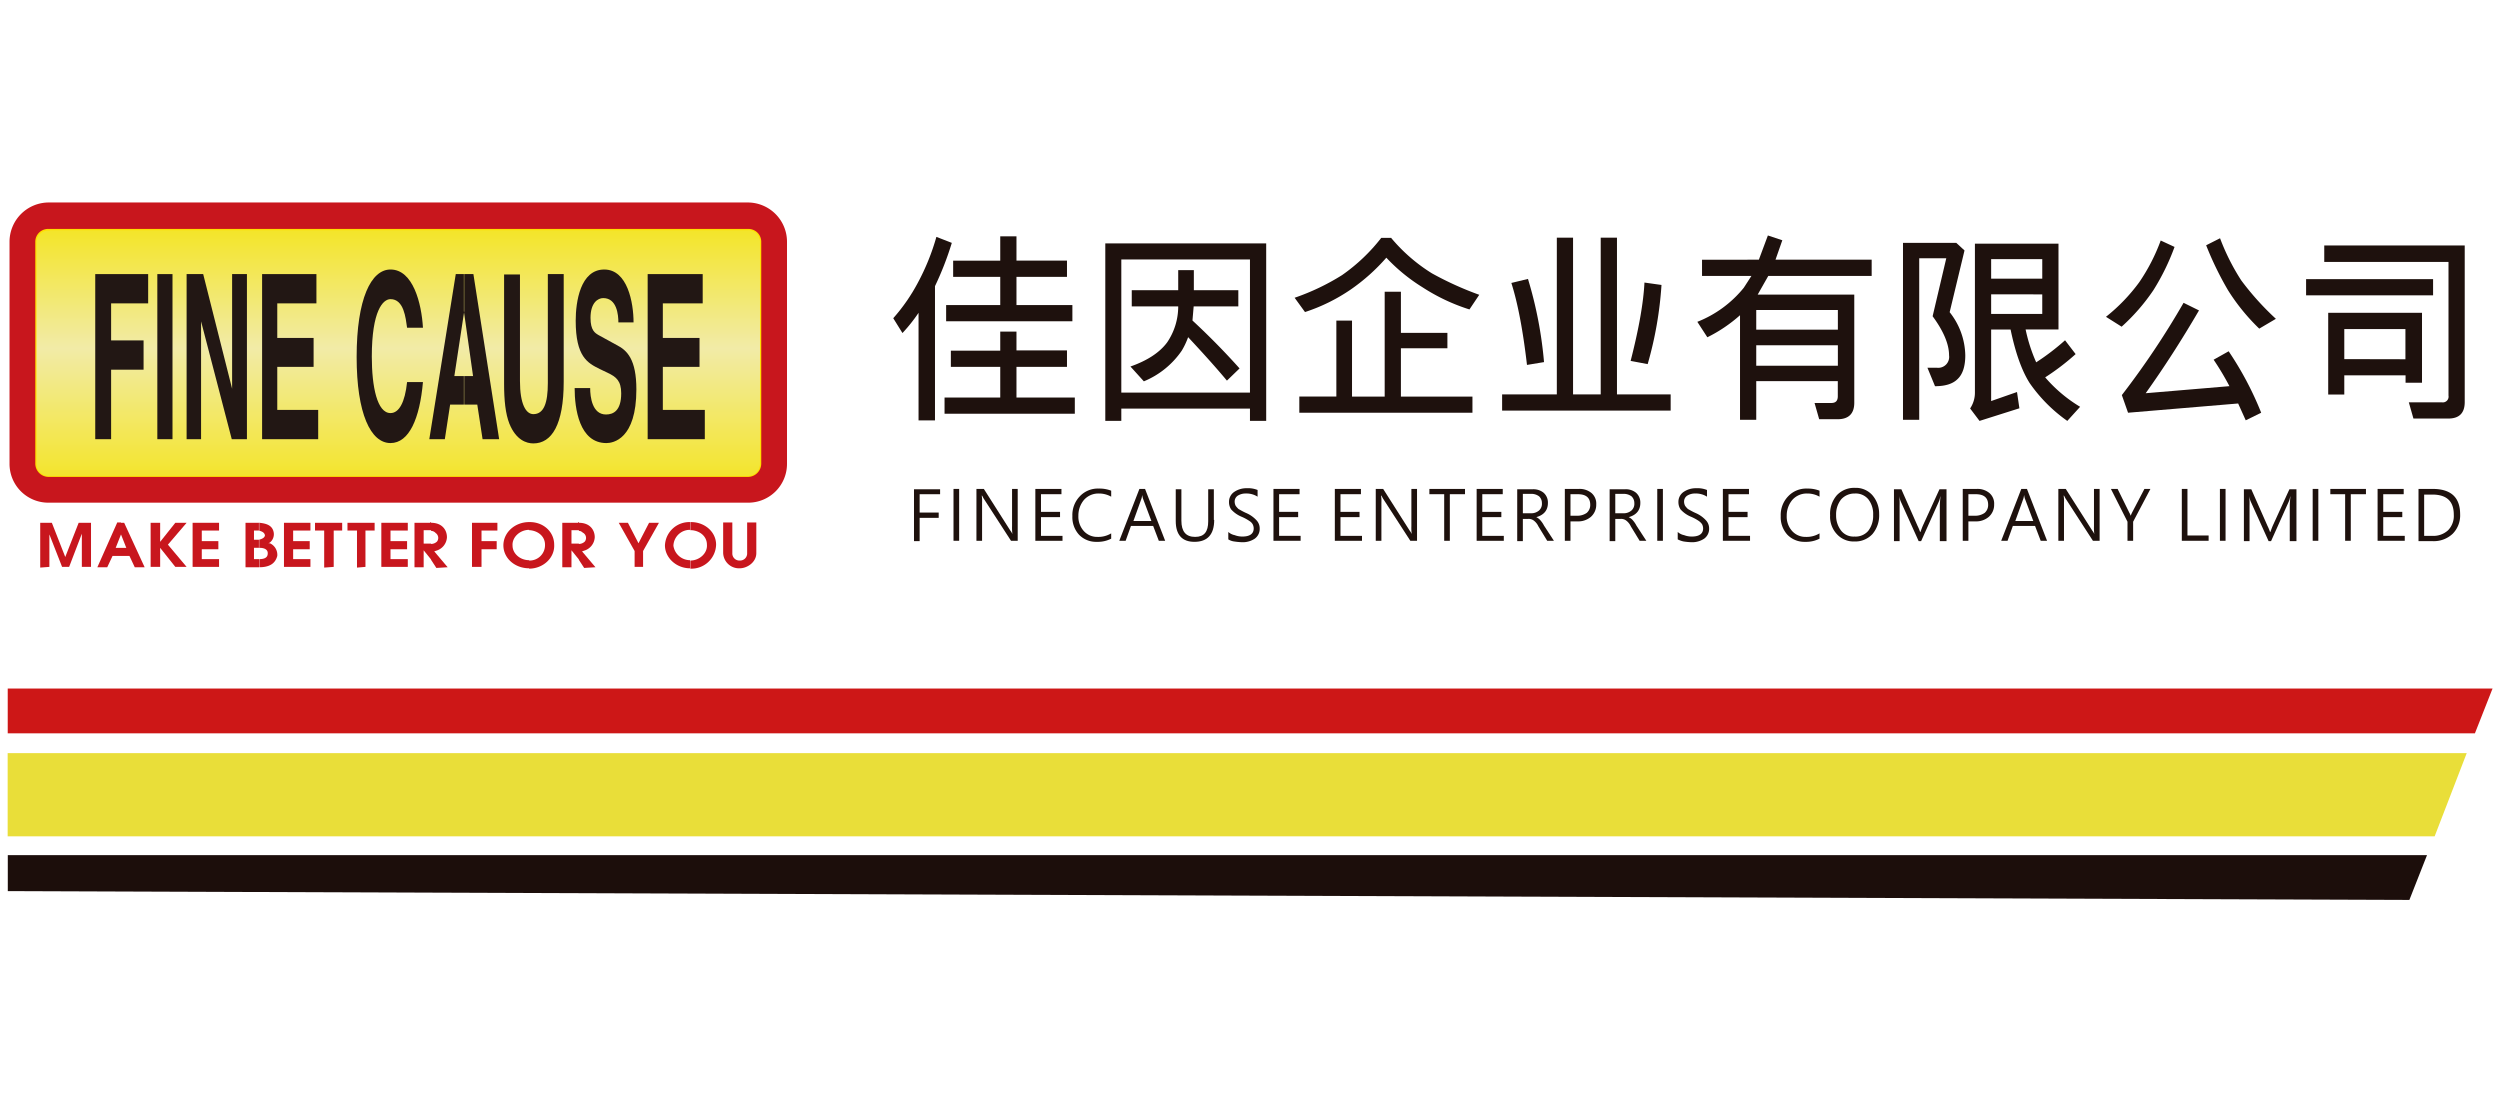 <svg id="圖層_1" data-name="圖層 1" xmlns="http://www.w3.org/2000/svg" xmlns:xlink="http://www.w3.org/1999/xlink" viewBox="0 0 708.7 311.8"><defs><style>.cls-1{fill:#e9de39;}.cls-2{fill:#1c0e0b;}.cls-3{fill:#cd1717;}.cls-4{fill:#1e110d;}.cls-5{fill:#c8161d;}.cls-5,.cls-6,.cls-7{fill-rule:evenodd;}.cls-6{stroke:#fd0;stroke-miterlimit:22.93;stroke-width:0.7px;fill:url(#未命名漸層);}.cls-7,.cls-8{fill:#221714;}</style><linearGradient id="未命名漸層" x1="112.9" y1="176.69" x2="112.9" y2="246.94" gradientTransform="matrix(1, 0, 0, -1, 0, 311.89)" gradientUnits="userSpaceOnUse"><stop offset="0" stop-color="#f3e52c"/><stop offset="0.52" stop-color="#f2eba7"/><stop offset="1" stop-color="#f3e528"/></linearGradient></defs><title>logo-my</title><path class="cls-1" d="M2.17,213.49v23.6h688l9.1-23.6Z"/><path class="cls-2" d="M2.21,242.61v10l680.8,2.5,5-12.7H2.21v.2Z"/><path class="cls-3" d="M2.19,195.18v12.7h699.4l5-12.7Z"/><path class="cls-4" d="M255.83,94.41l-2.61-4.2a51.9,51.9,0,0,0,7-10.11,64.26,64.26,0,0,0,5.23-12.95l4.37,1.7a88.08,88.08,0,0,1-4.77,12.27v38.06h-4.66V88.68A46.33,46.33,0,0,1,255.83,94.41ZM283.55,104h-14v-4.6h14V94h4.6v5.34h14.32V104H288.15v8.69h16.54v4.6H267.76v-4.6h15.79Zm0-25.51H270.2v-4.6h13.35V67h4.6v6.88h14.32v4.6H288.15v8H304v4.6H268.21v-4.6h15.34Z"/><path class="cls-4" d="M317.87,119.3h-4.54V69h45.61V119.3h-4.6v-3.47H317.87Zm36.47-8V73.56H317.87v37.73ZM335,99.41a24.15,24.15,0,0,1-10.74,8.69l-3.8-4.2c4.71-1.65,8.24-3.92,10.39-6.82A18.1,18.1,0,0,0,334,86.86H320.83v-4.6H334V76.58h4.43v5.68h12.61v4.6H338.38l-.34,4c4.66,4.32,9.09,8.81,13.35,13.58l-3.58,3.46c-3.07-3.69-6.76-7.78-11-12.32A21.12,21.12,0,0,1,335,99.41Z"/><path class="cls-4" d="M394.4,67.43v.06a48.17,48.17,0,0,0,11.53,10,92,92,0,0,0,13.41,6.08l-2.78,4.15a54.42,54.42,0,0,1-13.35-6.31A50.15,50.15,0,0,1,393,73.05a54.64,54.64,0,0,1-10.06,9,50.92,50.92,0,0,1-13,6.41L367,84.41A65.17,65.17,0,0,0,380.43,78a51,51,0,0,0,11.13-10.57ZM378.83,90.89h4.44v21.53h9.26V82.71h4.6V94.36h13.18v4.37H397.13v13.69h20.28V117H368.33v-4.6h10.5Z"/><path class="cls-4" d="M453.77,67.37h4.61V111.8H473.6v4.6H425.82v-4.6h15.51V67.37h4.6V111.8h7.84Zm-20.62,11.7a114.73,114.73,0,0,1,4.55,23.58l-4.83.8c-1.14-9.83-2.62-17.56-4.43-23.24ZM471,80.78a105.21,105.21,0,0,1-3.92,22.44l-4.83-.91c2.33-9.09,3.64-16.47,3.92-22.21Z"/><path class="cls-4" d="M497.86,119h-4.6V89.36A41.73,41.73,0,0,1,484,95.61l-2.84-4.38a32,32,0,0,0,13.17-9.66l2.16-3.35h-14v-4.6H498.6l2.56-6.87,4.09,1.36-1.93,5.51h27.26v4.6H501.27l-3,5.29h27.38v30.67c0,3.07-1.59,4.66-4.71,4.66H515.7l-1.31-4.6h4.72c1.31,0,1.87-.63,1.87-1.93v-4.26H497.86ZM521,93.45V87.88H497.86v5.57Zm0,10.22V97.88H497.86v5.79Z"/><path class="cls-4" d="M551.73,73.22h-7.67V119h-4.6V68.85h15.11L556.9,71,552.69,88.5a20.2,20.2,0,0,1,4.43,12.22c0,3.12-.74,5.4-2.21,6.76-1.31,1.31-3.41,2-6.37,2l-2.15-5.23h2.72a3.09,3.09,0,0,0,3.41-3.52c0-3.13-1.53-6.82-4.66-11.08Zm37.94,42.1-3.63,4a43.24,43.24,0,0,1-10.68-10.74c-2.16-3.41-4-8.41-5.4-15.17h-5.51v20.28l7.33-2.56.68,4.61-11.3,3.58-2.67-3.53a8,8,0,0,0,1.36-4.54V69.08h23.69V93.39h-9.32a46.23,46.23,0,0,0,3,9.32,66,66,0,0,0,8.18-6.25l3,3.92a66.7,66.7,0,0,1-8.63,6.59A40.41,40.41,0,0,0,589.67,115.32ZM578.94,79V73.45H564.45V79Zm-14.49,4.43V89h14.49V83.45Z"/><path class="cls-4" d="M616.44,70a64.53,64.53,0,0,1-6,12.27,56.19,56.19,0,0,1-9,10.34L597,89.81A50.81,50.81,0,0,0,606.44,80a53.74,53.74,0,0,0,6.08-11.82ZM619,85.84,623.37,88c-4.94,8.47-10,16.31-15.11,23.47l23.74-2a77.69,77.69,0,0,0-4.48-7.5l4.26-2.39A91.8,91.8,0,0,1,641,117l-4.38,2.15-2.15-4.77L603.26,117l-1.76-5A233,233,0,0,0,619,85.84Zm10.34-18.3a62.3,62.3,0,0,0,6,11.93,78.42,78.42,0,0,0,9.83,10.91l-4.72,2.78a57.34,57.34,0,0,1-8.86-10.9,91.61,91.61,0,0,1-6.19-12.73Z"/><path class="cls-4" d="M689.73,79.13v4.6h-36v-4.6Zm4.37,33V74.25H658.88V69.59H698.7V114c0,3.06-1.53,4.65-4.65,4.65h-9.89l-1.31-4.6h9.38A1.63,1.63,0,0,0,694.1,112.14Zm-29.54-.29H660V88.68h26.59V108.5h-4.66v-2.1H664.56Zm17.33-10V93.28H664.56v8.52Z"/><path class="cls-4" d="M266.5,140.1h-5.8v5.2h5.4v1.5h-5.4v6.6h-1.6V138.7h7.4Z"/><path class="cls-4" d="M271.9,153.3h-1.6V138.6h1.6Z"/><path class="cls-4" d="M288.6,153.3h-2l-7.7-11.9c-.2-.3-.3-.6-.5-.9h-.1a9.27,9.27,0,0,1,.1,2v10.8h-1.6V138.6h2.1l7.5,11.8a4.43,4.43,0,0,1,.6,1h0a12.84,12.84,0,0,1-.1-2.2V138.6h1.6v14.7Z"/><path class="cls-4" d="M301.2,153.3h-7.7V138.6h7.4v1.5h-5.8v5h5.4v1.5h-5.4v5.3h6.1Z"/><path class="cls-4" d="M315,152.7a8.3,8.3,0,0,1-4.1.9,6.7,6.7,0,0,1-5-2,7.34,7.34,0,0,1-1.9-5.3,7.62,7.62,0,0,1,2.1-5.6,7,7,0,0,1,5.4-2.2,9.15,9.15,0,0,1,3.5.6v1.7a7,7,0,0,0-3.5-.9,5.45,5.45,0,0,0-4.2,1.8,6.86,6.86,0,0,0-1.6,4.5,6.09,6.09,0,0,0,1.5,4.3,5.07,5.07,0,0,0,3.9,1.7,7.09,7.09,0,0,0,3.9-1v1.5Z"/><path class="cls-4" d="M330.3,153.3h-1.8l-1.6-4.2h-6.3l-1.5,4.2h-1.8l5.7-14.7h1.6Zm-3.9-5.6-2.4-6.4a5.63,5.63,0,0,1-.2-1h0a8.66,8.66,0,0,1-.2,1l-2.3,6.4Z"/><path class="cls-4" d="M344.2,147.4c0,4.1-1.9,6.2-5.6,6.2-3.5,0-5.3-2-5.3-5.9v-9h1.6v8.9c0,3.1,1.3,4.6,3.9,4.6s3.7-1.5,3.7-4.4v-9.1h1.6v8.7Z"/><path class="cls-4" d="M348.2,150.8a3.8,3.8,0,0,0,1.8.9,6,6,0,0,0,2.2.4c2.1,0,3.2-.8,3.2-2.3a2.66,2.66,0,0,0-.3-1.2,2.58,2.58,0,0,0-.9-.9,12.55,12.55,0,0,0-2.2-1.2,8.2,8.2,0,0,1-3-2.1,3.7,3.7,0,0,1-.6-2.1,3.37,3.37,0,0,1,1.4-2.8,6.15,6.15,0,0,1,3.6-1.1,7.27,7.27,0,0,1,3.1.5v1.9a5.82,5.82,0,0,0-3.3-.9,4.14,4.14,0,0,0-2.3.6,2,2,0,0,0-.9,1.7,2.66,2.66,0,0,0,.3,1.2,6.47,6.47,0,0,0,.8.9c.4.2,1,.6,2.1,1.1a8.56,8.56,0,0,1,3,2.1,3.34,3.34,0,0,1,.9,2.3,3.42,3.42,0,0,1-1.4,2.9,6.13,6.13,0,0,1-3.8,1,19.09,19.09,0,0,1-2-.2,4.07,4.07,0,0,1-1.7-.6v-2.1Z"/><path class="cls-4" d="M368.7,153.3H361V138.6h7.4v1.5h-5.8v5H368v1.5h-5.4v5.3h6.1Z"/><path class="cls-4" d="M386.1,153.3h-7.7V138.6h7.4v1.5H380v5h5.4v1.5H380v5.3h6.1Z"/><path class="cls-4" d="M401.8,153.3h-2l-7.7-11.9c-.2-.3-.3-.6-.5-.9h-.1a9.27,9.27,0,0,1,.1,2v10.8H390V138.6h2.1l7.5,11.8a4.43,4.43,0,0,1,.6,1h0a12.84,12.84,0,0,1-.1-2.2V138.6h1.6v14.7Z"/><path class="cls-4" d="M415.2,140.1H411v13.2h-1.6V140.1h-4.2v-1.5h10.1v1.5Z"/><path class="cls-4" d="M426.3,153.3h-7.7V138.6H426v1.5h-5.8v5h5.4v1.5h-5.4v5.3h6.1Z"/><path class="cls-4" d="M440.5,153.3h-1.9l-2.5-4.1a4.28,4.28,0,0,0-1.4-1.7,2.41,2.41,0,0,0-1.5-.4h-1.5v6.3h-1.6V138.7h4.3a4.55,4.55,0,0,1,3.2,1,3.7,3.7,0,0,1,1.2,2.9c0,2-1.1,3.4-3.3,4h0a3.59,3.59,0,0,1,1,.7,7.56,7.56,0,0,1,1.2,1.7Zm-8.8-13.2v5.4h2.4a3.29,3.29,0,0,0,2.2-.8,2.52,2.52,0,0,0,.8-2.1,2.56,2.56,0,0,0-.8-1.9,3.61,3.61,0,0,0-2.2-.7h-2.4Z"/><path class="cls-4" d="M445.2,147.7v5.6h-1.6V138.6h4a5.22,5.22,0,0,1,3.6,1.2,3.94,3.94,0,0,1,1.3,3.2,4.54,4.54,0,0,1-1.5,3.5,5.49,5.49,0,0,1-3.8,1.3h-2Zm0-7.6v6.1H447a4.65,4.65,0,0,0,2.8-.8,2.93,2.93,0,0,0,1-2.3c0-2-1.2-3-3.5-3Z"/><path class="cls-4" d="M466.7,153.3h-1.9l-2.5-4.1a4.28,4.28,0,0,0-1.4-1.7,2.41,2.41,0,0,0-1.5-.4h-1.5v6.3h-1.6V138.7h4.3a4.55,4.55,0,0,1,3.2,1,3.7,3.7,0,0,1,1.2,2.9c0,2-1.1,3.4-3.3,4h0a3.59,3.59,0,0,1,1,.7,7.56,7.56,0,0,1,1.2,1.7Zm-8.8-13.2v5.4h2.4a3.29,3.29,0,0,0,2.2-.8,2.52,2.52,0,0,0,.8-2.1,2.56,2.56,0,0,0-.8-1.9,3.61,3.61,0,0,0-2.2-.7h-2.4Z"/><path class="cls-4" d="M471.4,153.3h-1.6V138.6h1.6Z"/><path class="cls-4" d="M475.6,150.8a3.8,3.8,0,0,0,1.8.9,6,6,0,0,0,2.2.4c2.1,0,3.2-.8,3.2-2.3a2.66,2.66,0,0,0-.3-1.2,3.82,3.82,0,0,0-.9-.9,12.55,12.55,0,0,0-2.2-1.2,8.2,8.2,0,0,1-3-2.1,3.7,3.7,0,0,1-.6-2.1,3.37,3.37,0,0,1,1.4-2.8,6.15,6.15,0,0,1,3.6-1.1,7.27,7.27,0,0,1,3.1.5v1.9a5.82,5.82,0,0,0-3.3-.9,4.14,4.14,0,0,0-2.3.6,2,2,0,0,0-.9,1.7,2.66,2.66,0,0,0,.3,1.2,6.47,6.47,0,0,0,.8.9c.4.2,1,.6,2.1,1.1a8.56,8.56,0,0,1,3,2.1,3.34,3.34,0,0,1,.9,2.3,3.42,3.42,0,0,1-1.4,2.9,6.13,6.13,0,0,1-3.8,1,19.09,19.09,0,0,1-2-.2,6.29,6.29,0,0,1-1.7-.6v-2.1Z"/><path class="cls-4" d="M496.1,153.3h-7.7V138.6h7.4v1.5H490v5h5.4v1.5H490v5.3h6.1Z"/><path class="cls-4" d="M515.8,152.7a8.3,8.3,0,0,1-4.1.9,6.7,6.7,0,0,1-5-2,7.34,7.34,0,0,1-1.9-5.3,7.62,7.62,0,0,1,2.1-5.6,7,7,0,0,1,5.4-2.2,9.15,9.15,0,0,1,3.5.6v1.7a7,7,0,0,0-3.5-.9,5.45,5.45,0,0,0-4.2,1.8,6.86,6.86,0,0,0-1.6,4.5,6.09,6.09,0,0,0,1.5,4.3,5.07,5.07,0,0,0,3.9,1.7,7.09,7.09,0,0,0,3.9-1Z"/><path class="cls-4" d="M518.8,146.1a8,8,0,0,1,1.9-5.7,6.71,6.71,0,0,1,5.2-2.1,6.21,6.21,0,0,1,4.9,2.1,8,8,0,0,1,1.9,5.3,8.19,8.19,0,0,1-1.9,5.7,6.64,6.64,0,0,1-5.1,2.1,6.42,6.42,0,0,1-5-2.1A7.19,7.19,0,0,1,518.8,146.1Zm1.7-.1a7,7,0,0,0,1.4,4.4,4.44,4.44,0,0,0,3.8,1.7,4.72,4.72,0,0,0,3.9-1.6A6.91,6.91,0,0,0,531,146a6.73,6.73,0,0,0-1.4-4.5,4.64,4.64,0,0,0-3.8-1.6,5.07,5.07,0,0,0-3.9,1.7A6.82,6.82,0,0,0,520.5,146Z"/><path class="cls-4" d="M549.9,153.3v-9.9c0-.8.1-1.7.2-2.8h0c-.2.7-.3,1.2-.4,1.4l-5.1,11.4h-.7l-5.1-11.3a7.54,7.54,0,0,1-.4-1.5h0a19.47,19.47,0,0,1,.1,2.8v10h-1.6V138.7H539l4.6,10.4a12.25,12.25,0,0,1,.7,1.7h.1c.2-.5.4-1.1.7-1.8l4.7-10.3h2v14.7h-1.9Z"/><path class="cls-4" d="M558,147.7v5.6h-1.6V138.6h4a5.22,5.22,0,0,1,3.6,1.2,3.94,3.94,0,0,1,1.3,3.2,4.54,4.54,0,0,1-1.5,3.5,5.49,5.49,0,0,1-3.8,1.3h-2Zm0-7.6v6.1h1.8a4.65,4.65,0,0,0,2.8-.8,2.93,2.93,0,0,0,1-2.3c0-2-1.2-3-3.5-3Z"/><path class="cls-4" d="M580.3,153.3h-1.8l-1.6-4.2h-6.3l-1.5,4.2h-1.8l5.7-14.7h1.6Zm-3.9-5.6-2.4-6.4a5.63,5.63,0,0,1-.2-1h0a8.66,8.66,0,0,1-.2,1l-2.3,6.4Z"/><path class="cls-4" d="M595.3,153.3h-2l-7.7-11.9c-.2-.3-.3-.6-.5-.9H585a9.27,9.27,0,0,1,.1,2v10.8h-1.6V138.6h2.1l7.5,11.8a4.43,4.43,0,0,1,.6,1h0a12.84,12.84,0,0,1-.1-2.2V138.6h1.6v14.7Z"/><path class="cls-4" d="M609.6,138.6l-4.9,9.3v5.4h-1.6v-5.4l-4.7-9.3h1.9l3.3,6.7a4.13,4.13,0,0,1,.4.9h0c.1-.2.2-.5.4-.9l3.5-6.7Z"/><path class="cls-4" d="M626.1,153.3h-7.6V138.6h1.6v13.2h6Z"/><path class="cls-4" d="M630.9,153.3h-1.6V138.6h1.6Z"/><path class="cls-4" d="M649.1,153.3v-9.9c0-.8.1-1.7.2-2.8h0c-.2.7-.3,1.2-.4,1.4l-5.1,11.4h-.7L638,142.1a7.54,7.54,0,0,1-.4-1.5h0a19.47,19.47,0,0,1,.1,2.8v10h-1.6V138.7h2.1l4.6,10.4a12.25,12.25,0,0,1,.7,1.7h.1c.2-.5.4-1.1.7-1.8l4.7-10.3h2v14.7h-1.9Z"/><path class="cls-4" d="M657.2,153.3h-1.6V138.6h1.6Z"/><path class="cls-4" d="M670.7,140.1h-4.3v13.2h-1.6V140.1h-4.2v-1.5h10.1Z"/><path class="cls-4" d="M681.8,153.3H674V138.6h7.4v1.5h-5.8v5H681v1.5h-5.4v5.3h6.1v1.4Z"/><path class="cls-4" d="M685.6,153.3V138.6h4q7.8,0,7.8,7.2a7.39,7.39,0,0,1-2.1,5.5,7.79,7.79,0,0,1-5.8,2.1h-3.9Zm1.6-13.2v11.8h2.2a6.14,6.14,0,0,0,4.6-1.6,5.82,5.82,0,0,0,1.6-4.4c0-3.8-2-5.7-6.1-5.7h-2.3Z"/><polygon class="cls-5" points="17.6 160.7 14 151.5 14 160.7 11.4 160.9 11.4 148.2 14.7 148.2 18.5 157.9 22.3 148.2 25.8 148.2 25.8 160.7 23.2 160.7 23.2 151.3 19.6 160.7 17.6 160.7"/><path class="cls-5" d="M34.3,148.2h.9L41,160.8H38.2l-1.5-3.2H34.3v-2.3h1.5l-1.5-3.8v-3.3Zm-1.1,0-5.6,12.6h2.8l1.5-3.2h2.4v-2.3H32.8l1.5-3.8h0v-3.4H33.2Z"/><polygon class="cls-5" points="42.7 148.2 45.4 148.2 45.4 153.6 49.7 148.2 52.9 148.2 47.6 154.4 52.9 160.7 49.7 160.7 45.4 155.3 45.4 160.7 42.7 160.7 42.7 148.2"/><polygon class="cls-5" points="54.6 148.2 62.1 148.2 62.1 150.4 57.2 150.4 57.2 153.4 61.9 153.4 61.9 155.7 57.2 155.7 57.2 158.5 62.1 158.5 62.1 160.7 54.6 160.7 54.6 148.2"/><path class="cls-5" d="M73.5,148.2c2.3.2,3.8.9,4.1,2.8a3,3,0,0,1-1.1,2.8l-.4.2h.4a3.59,3.59,0,0,1,2.1,3.6c-.6,2.3-2.4,3.2-5.1,3.2v-2.3c2.3,0,2.4-1.1,2.4-1.7,0-1.1-1.1-1.5-2.3-1.5h-.2V153c.9-.2,1.7-.6,1.7-1.3-.2-.9-1.1-1.1-1.7-1.3v-2.2Zm-.3,0H69.6v12.6h4v-2.3H72v-3.2h1.5V153H72v-2.6h1.5v-2.3C73.5,148.2,73.3,148.2,73.2,148.2Z"/><polygon class="cls-5" points="80.5 148.2 88 148.2 88 150.4 83.1 150.4 83.1 153.4 87.8 153.4 87.8 155.7 83.1 155.7 83.1 158.5 88 158.5 88 160.7 80.5 160.7 80.5 148.2"/><polygon class="cls-5" points="91.9 150.4 89.3 150.4 89.3 148.2 97 148.2 97 150.4 94.6 150.4 94.6 160.7 91.9 160.9 91.9 150.4"/><polygon class="cls-5" points="101.2 150.4 98.5 150.4 98.5 148.2 106.2 148.2 106.2 150.4 103.6 150.4 103.6 160.7 101.2 160.9 101.2 150.4"/><polygon class="cls-5" points="108.1 148.2 115.6 148.2 115.6 150.4 110.7 150.4 110.7 153.4 115.4 153.4 115.4 155.7 110.7 155.7 110.7 158.5 115.6 158.5 115.6 160.7 108.1 160.7 108.1 148.2"/><path class="cls-5" d="M122.2,148.2c3.2,0,4.5,2.1,4.5,4.1a4.18,4.18,0,0,1-3,3.8l-.6.2,3.8,4.5-3.2.2-1.5-2.3v-4.5a2.45,2.45,0,0,0,1.7-.7,1.69,1.69,0,0,0-.4-2.4,1.76,1.76,0,0,0-1.3-.6v-2.3Zm-.2,0h-4.5v12.6h2.6V156l2.1,2.6v-4.5h-2.1v-3.8h2.1V148H122Z"/><polygon class="cls-5" points="133.8 160.7 136.5 160.7 136.5 155.7 140.8 155.7 140.8 153.4 136.5 153.4 136.5 150.4 141 150.4 141 148.2 133.8 148.2 133.8 160.7"/><path class="cls-5" d="M157.1,154.4c.2,3.8-3.2,6.8-7.1,6.8h0v-2.3h0a4.36,4.36,0,0,0,4.5-4.5c0-2.3-1.9-3.9-4.3-4.1H150V148h.2c3.9,0,6.9,2.8,6.9,6.4Zm-7.1,6.7v-2.3c-2.6,0-4.7-1.9-4.7-4.1-.2-2.4,2.1-4.5,4.7-4.5V148c-4.1,0-7.3,3-7.3,6.6S145.9,161.1,150,161.1Z"/><path class="cls-5" d="M164.1,148.2c3.2,0,4.5,2.1,4.5,4.1a4.18,4.18,0,0,1-3,3.8l-.6.2,3.8,4.5-3.2.2-1.5-2.3v-4.5a2.45,2.45,0,0,0,1.7-.7,1.69,1.69,0,0,0-.4-2.4c-.4-.2-.6-.6-1.3-.6v-2.3Zm-.2,0h-4.5v12.6H162V156l2.1,2.6v-4.5H162v-3.8h2.1V148h-.2Z"/><polygon class="cls-5" points="175.4 148.2 178 148.2 181 154 184 148.2 186.8 148.2 182.3 156.2 182.3 160.7 179.9 160.7 179.9 156.2 175.4 148.2"/><path class="cls-5" d="M203,154.4a7,7,0,0,1-7.3,6.8h0v-2.3h0c2.6,0,4.9-2.1,4.7-4.5,0-2.3-1.9-3.9-4.3-4.1h-.4V148h.2c3.9,0,7.1,2.8,7.1,6.4Zm-7.4,6.7v-2.3a4.76,4.76,0,0,1-4.7-4.1,4.66,4.66,0,0,1,4.7-4.5V148a6.91,6.91,0,0,0-7.1,6.6C188.5,158.1,191.7,161.1,195.6,161.1Z"/><path class="cls-5" d="M205,156.6v-8.5h2.6v8.7a2,2,0,0,0,2.1,2.1,2,2,0,0,0,2.1-2.1v-8.7h2.6v8.7c0,2.6-2.6,4.3-4.7,4.3A4.49,4.49,0,0,1,205,156.6Z"/><path class="cls-6" d="M13.8,65A3.63,3.63,0,0,0,10,68.6v62.9a3.8,3.8,0,0,0,3.8,3.8H212a3.8,3.8,0,0,0,3.8-3.8v-63a3.63,3.63,0,0,0-3.8-3.6H13.8Z"/><polygon class="cls-7" points="31.5 124.5 27 124.5 27 77.7 42 77.7 42 86 31.5 86 31.5 96.5 40.7 96.5 40.7 104.8 31.5 104.8 31.5 124.5"/><rect class="cls-8" x="44.6" y="77.7" width="4.3" height="46.8"/><polygon class="cls-7" points="65.8 77.7 70 77.7 70 124.5 65.7 124.5 57 91.1 57 91.1 57 124.5 52.9 124.5 52.9 77.7 57.6 77.7 65.8 110.2 65.8 110.2 65.8 77.7"/><polygon class="cls-7" points="89.7 86 78.6 86 78.6 95.8 88.9 95.8 88.9 104 78.6 104 78.6 116.2 90.2 116.2 90.2 124.5 74.3 124.5 74.3 77.7 89.7 77.7 89.7 86"/><path class="cls-7" d="M115.4,92.9c-.4-2.8-.9-8.1-4.7-8.1-2.1,0-5.3,3.2-5.3,16.3,0,8.5,1.5,16,5.3,16,2.4,0,4.1-3,4.7-8.8h4.5c-.9,10.3-3.9,17.3-9.2,17.3-5.6,0-9.6-8.3-9.6-24.4,0-16.5,4.1-24.8,9.6-24.8,6.4,0,8.8,9.6,9.2,16.5Z"/><path class="cls-7" d="M131.6,77.7h2.6l7.3,46.8h-4.7l-1.5-9.8h-3.8v-8.1h2.6l-2.6-18.4h0V77.7Zm-5.5,46.8,1.5-9.8h4v-8.1h-2.8l2.8-18.4V77.7h-2.4l-7.5,46.8Z"/><path class="cls-7" d="M159.8,108.2c0,12.2-3.4,17.5-8.6,17.5-1.9,0-4.9-.9-6.8-5.6-1.1-2.8-1.5-6.6-1.5-11.3v-31h4.5V108c0,6.6,1.7,9.4,3.8,9.4,3,0,4.1-3.2,4.1-8.8V77.7h4.5Z"/><path class="cls-7" d="M167.3,110c0,2.6.6,7.5,4.5,7.5,2.1,0,4.3-1.1,4.3-6,0-3.6-1.5-4.7-3.8-5.8l-2.3-1.1c-3.4-1.7-6.8-3.4-6.8-13.7,0-5.3,1.3-14.5,8.1-14.5,6.6,0,8.3,9.4,8.3,15h-4.3c0-2.1-.4-6.9-4.3-6.9-1.5,0-3.6,1.3-3.6,5.6,0,3.6,1.3,4.3,2.3,4.9l5.1,2.8c3,1.5,5.6,4.1,5.6,12.6,0,14.1-6.6,15.2-8.5,15.2-7.7,0-9-9.8-9-15.6Z"/><polygon class="cls-7" points="199.2 86 187.9 86 187.9 95.8 198.3 95.8 198.3 104 187.9 104 187.9 116.2 199.8 116.2 199.8 124.5 183.6 124.5 183.6 77.7 199.2 77.7 199.2 86"/><path class="cls-5" d="M223.1,131.4A11,11,0,0,1,212,142.5H112.8v-7.3H212a3.8,3.8,0,0,0,3.8-3.8V68.5a3.63,3.63,0,0,0-3.8-3.6H112.8V57.4H212a11.14,11.14,0,0,1,11.1,11.1v62.9ZM112.8,142.5v-7.3h-99a3.8,3.8,0,0,1-3.8-3.8V68.5a3.63,3.63,0,0,1,3.8-3.6h99V57.4h-99A11.14,11.14,0,0,0,2.7,68.5v62.9a11,11,0,0,0,11.1,11.1Z"/></svg>
